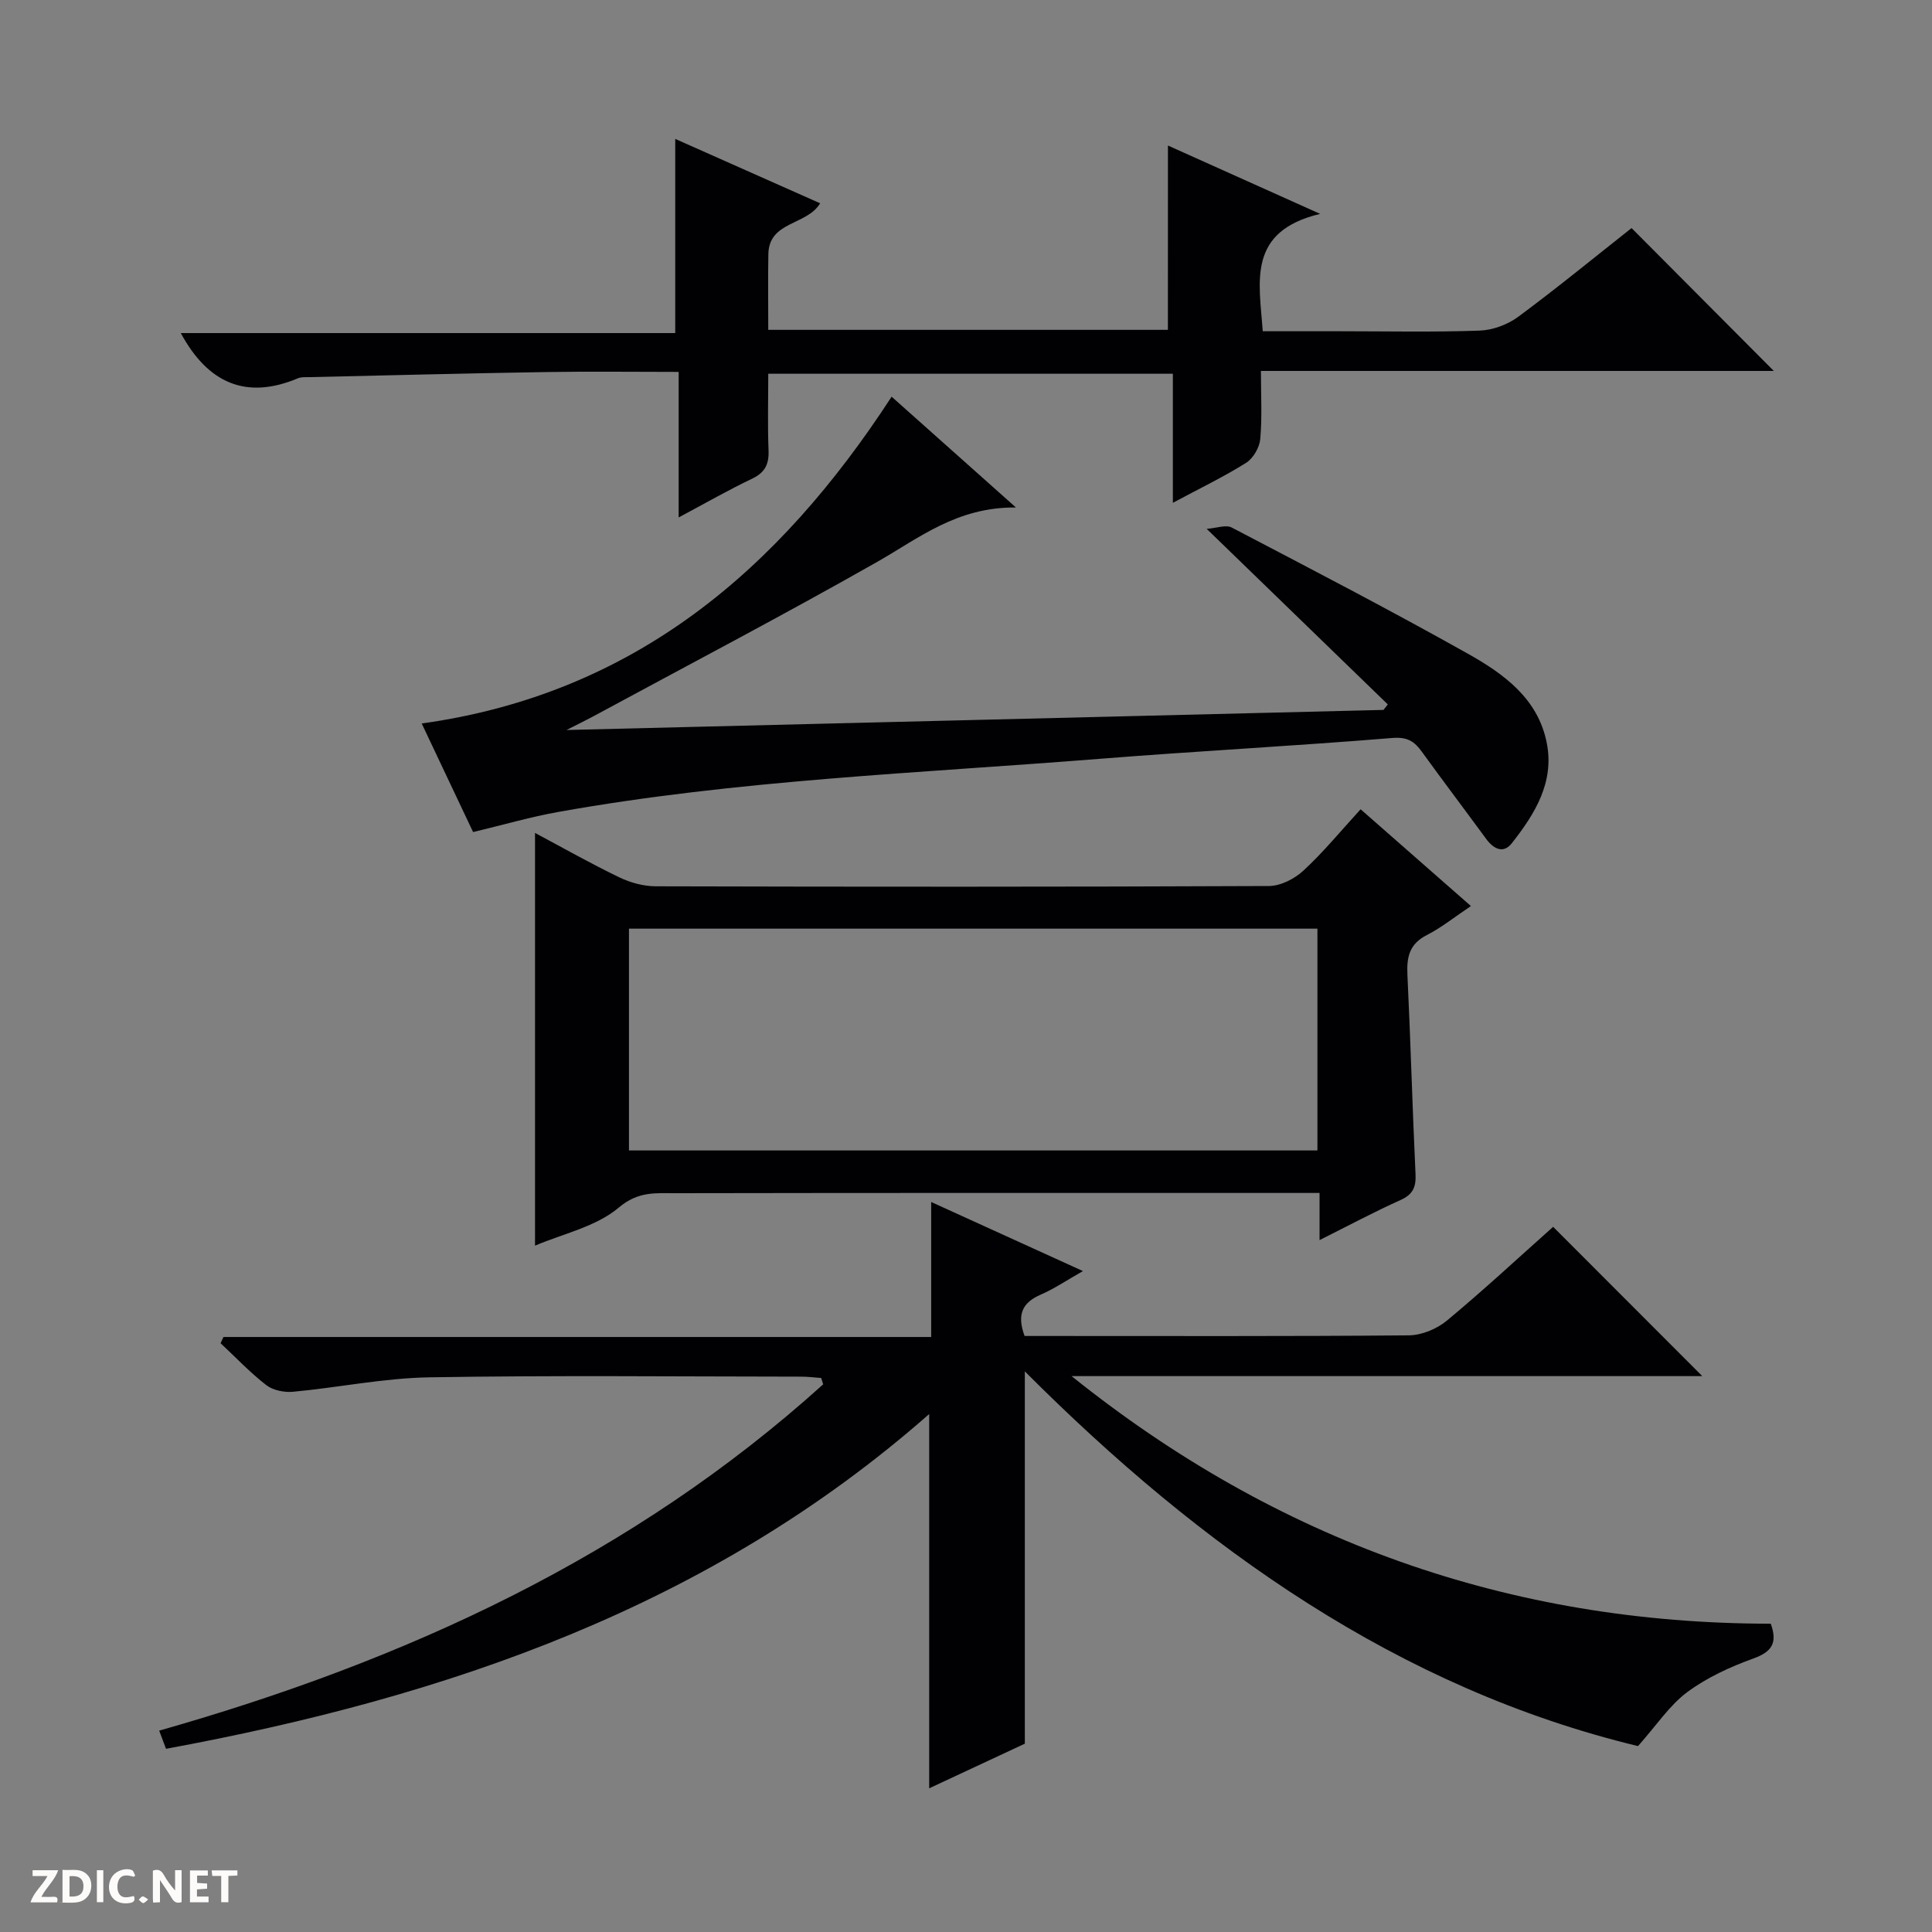 <svg enable-background="new 0 0 400 400" viewBox="0 0 400 400" xmlns="http://www.w3.org/2000/svg"><rect x="0" y="0" width="400" height="400" fill="#808080" stroke="none"/><g fill="#fcfbfa"><path d="m37.59 393.81c-.92.31-1.52.05-2-.78-.7-1.2-1.52-2.34-2.47-3.78v4.59c-.55.03-.95.05-1.41.07-.03-.37-.06-.64-.06-.91 0-1.91 0-3.81 0-5.7 1.13-.41 1.77-.03 2.29.91.62 1.11 1.38 2.14 2.31 3.19v-4.2h1.35v6.61z"/><path d="m12.94 393.88v-6.75c1.9.19 3.93-.54 5.37 1.29.8 1.01.78 2.88.03 3.97-1.37 1.97-3.4 1.51-6.4 1.49m2.45-1.22c2.04.12 2.92-.58 2.89-2.21-.03-1.51-.98-2.19-2.89-2z"/><path d="m11.81 393.87h-5.49c.68-2.18 2.47-3.48 3.51-5.45h-3.08v-1.21h5.29c-.71 2.13-2.44 3.48-3.47 5.51.86 0 1.63.04 2.39-.01.79-.05 1.14.21.85 1.16"/><path d="m39.33 393.86v-6.61h3.7v1.07h-2.22v1.52c.68.04 1.34.09 2.07.13v1.07c-.72.05-1.38.09-2.1.14v1.48h2.4v1.19h-3.85z"/><path d="m27.71 388.56c-1.15-.3-2.46-.61-3.1.64-.37.73-.41 1.93-.06 2.67.63 1.35 1.99.93 3.17.68.35.94-.01 1.32-.93 1.46-1.62.25-3.05-.27-3.76-1.48-.73-1.24-.6-3.03.31-4.17.88-1.11 2.71-1.7 4-1.16.32.13.44.74.65 1.12-.1.08-.19.16-.28.24"/><path d="m49.15 387.24v1.07c-.59.02-1.17.05-1.87.08v5.44h-1.48v-5.44h-1.85c-.05-.4-.08-.73-.13-1.15z"/><path d="m20.06 387.21h1.33v6.62h-1.33z"/><path d="m30.68 393.25c-.39.38-.8.79-1.05.76-.32-.05-.6-.45-.9-.7.26-.24.51-.64.8-.67.29-.04.62.3 1.15.61"/></g><path d="m34.37 362.07c-.47-1.27-.91-2.43-1.41-3.76 51-14.49 97.98-36.04 137.47-71.7-.14-.44-.27-.88-.41-1.31-1.38-.1-2.77-.28-4.15-.28-25.66-.02-51.33-.29-76.99.14-9.41.16-18.78 2.11-28.2 2.99-1.82.17-4.14-.29-5.53-1.36-3.38-2.61-6.34-5.76-9.48-8.69l.6-1.29h146.52c0-9.54 0-18.4 0-27.95 10.64 4.84 20.55 9.35 31.42 14.3-3.45 1.96-5.98 3.69-8.74 4.88-3.72 1.62-5.02 4.03-3.34 8.56h4.54c25 0 49.99.09 74.99-.13 2.67-.02 5.81-1.32 7.89-3.04 7.66-6.36 14.96-13.15 22.01-19.43 10.43 10.44 20.61 20.63 30.88 30.91-43.28 0-86.93 0-130.58 0 42.47 34.09 90.7 51.25 144.76 51.26 1.43 3.97.24 5.81-3.57 7.19-4.8 1.74-9.63 3.94-13.7 6.96-3.67 2.72-6.33 6.81-10.22 11.19-49.39-11.92-90.3-40.85-126.95-77.58v77.08c-6.01 2.8-12.73 5.94-19.8 9.24 0-25.95 0-51.4 0-77.49-45.39 39.94-99.81 58.58-158.01 69.31z" fill="#010104"/><path d="m241.81 30.13c9.81 4.41 19.72 8.86 31.51 14.15-15.18 3.65-12.61 14.01-11.88 24.3h15.92c9.66 0 19.33.21 28.98-.13 2.73-.1 5.82-1.25 8.03-2.89 8.14-6.03 15.97-12.46 23.43-18.34 9.99 10.04 19.69 19.77 29.45 29.58-34.95 0-70.17 0-106.19 0 0 4.96.27 9.57-.14 14.12-.16 1.74-1.46 3.98-2.92 4.9-4.6 2.89-9.53 5.26-15.17 8.28 0-9.31 0-17.83 0-26.72-28.15 0-55.67 0-83.77 0 0 5.32-.15 10.6.06 15.87.11 2.86-.73 4.58-3.41 5.86-4.89 2.33-9.6 5.03-15.2 8.02 0-10.57 0-20.16 0-30.13-9.51 0-18.49-.12-27.45.03-16.3.26-32.59.68-48.89 1.05-.83.02-1.75-.07-2.48.24-10.79 4.53-18.67.97-24.26-9.36h102.37c0-13.68 0-26.68 0-40.2 9.85 4.38 19.91 8.85 30 13.33-2.76 4.61-10.6 3.66-10.72 10.53-.09 5.12-.02 10.25-.02 15.67h82.74c.01-12.69.01-25.21.01-38.16z" fill="#010104"/><path d="m281.7 167.55c7.85 6.88 15.18 13.32 22.84 20.04-3.33 2.22-6.07 4.44-9.14 6.01-3.58 1.82-4.18 4.52-4.01 8.15.66 13.78 1.03 27.57 1.68 41.35.13 2.71-.56 4.22-3.14 5.37-5.43 2.44-10.7 5.26-16.73 8.28 0-3.48 0-6.34 0-9.76-2.48 0-4.43 0-6.38 0-42.31 0-84.63-.03-126.94.05-4.04.01-7.7-.46-11.75 2.96-4.72 3.99-11.58 5.43-17.36 7.9 0-28.53 0-56.79 0-85.45 5.74 3.06 11.49 6.32 17.44 9.19 2.3 1.11 5.02 1.85 7.56 1.86 42.31.11 84.63.13 126.94-.06 2.42-.01 5.32-1.49 7.15-3.19 4.13-3.81 7.73-8.21 11.84-12.7zm-151.48 70.64h142.54c0-15.5 0-30.6 0-45.92-47.6 0-94.96 0-142.54 0z" fill="#010104"/><path d="m97.95 172.27c-3.62-7.64-7.22-15.25-10.64-22.48 43.96-6.13 73.93-31.73 97.29-67.66 8.07 7.19 16.28 14.51 25.74 22.94-12.27-.12-20.14 6.39-28.86 11.34-19.37 10.99-39.11 21.33-58.7 31.93-1.39.75-2.82 1.44-5.49 2.8 57.31-1.41 113.23-2.78 169.15-4.16.3-.38.59-.76.89-1.14-12.19-11.81-24.37-23.62-37.5-36.35 2.08-.15 4-.9 5.19-.27 16.35 8.55 32.74 17.06 48.83 26.09 7.41 4.16 14.54 9.24 16.38 18.45 1.64 8.22-2.47 14.78-7.24 20.84-1.75 2.22-3.78 1.15-5.3-.92-4.42-6.03-8.93-11.99-13.31-18.04-1.56-2.16-3-3.1-6.11-2.85-20.2 1.66-40.45 2.71-60.66 4.32-37.42 2.98-75 4.36-112.05 11-5.71 1.02-11.29 2.65-17.61 4.16z" fill="#010104"/></svg>